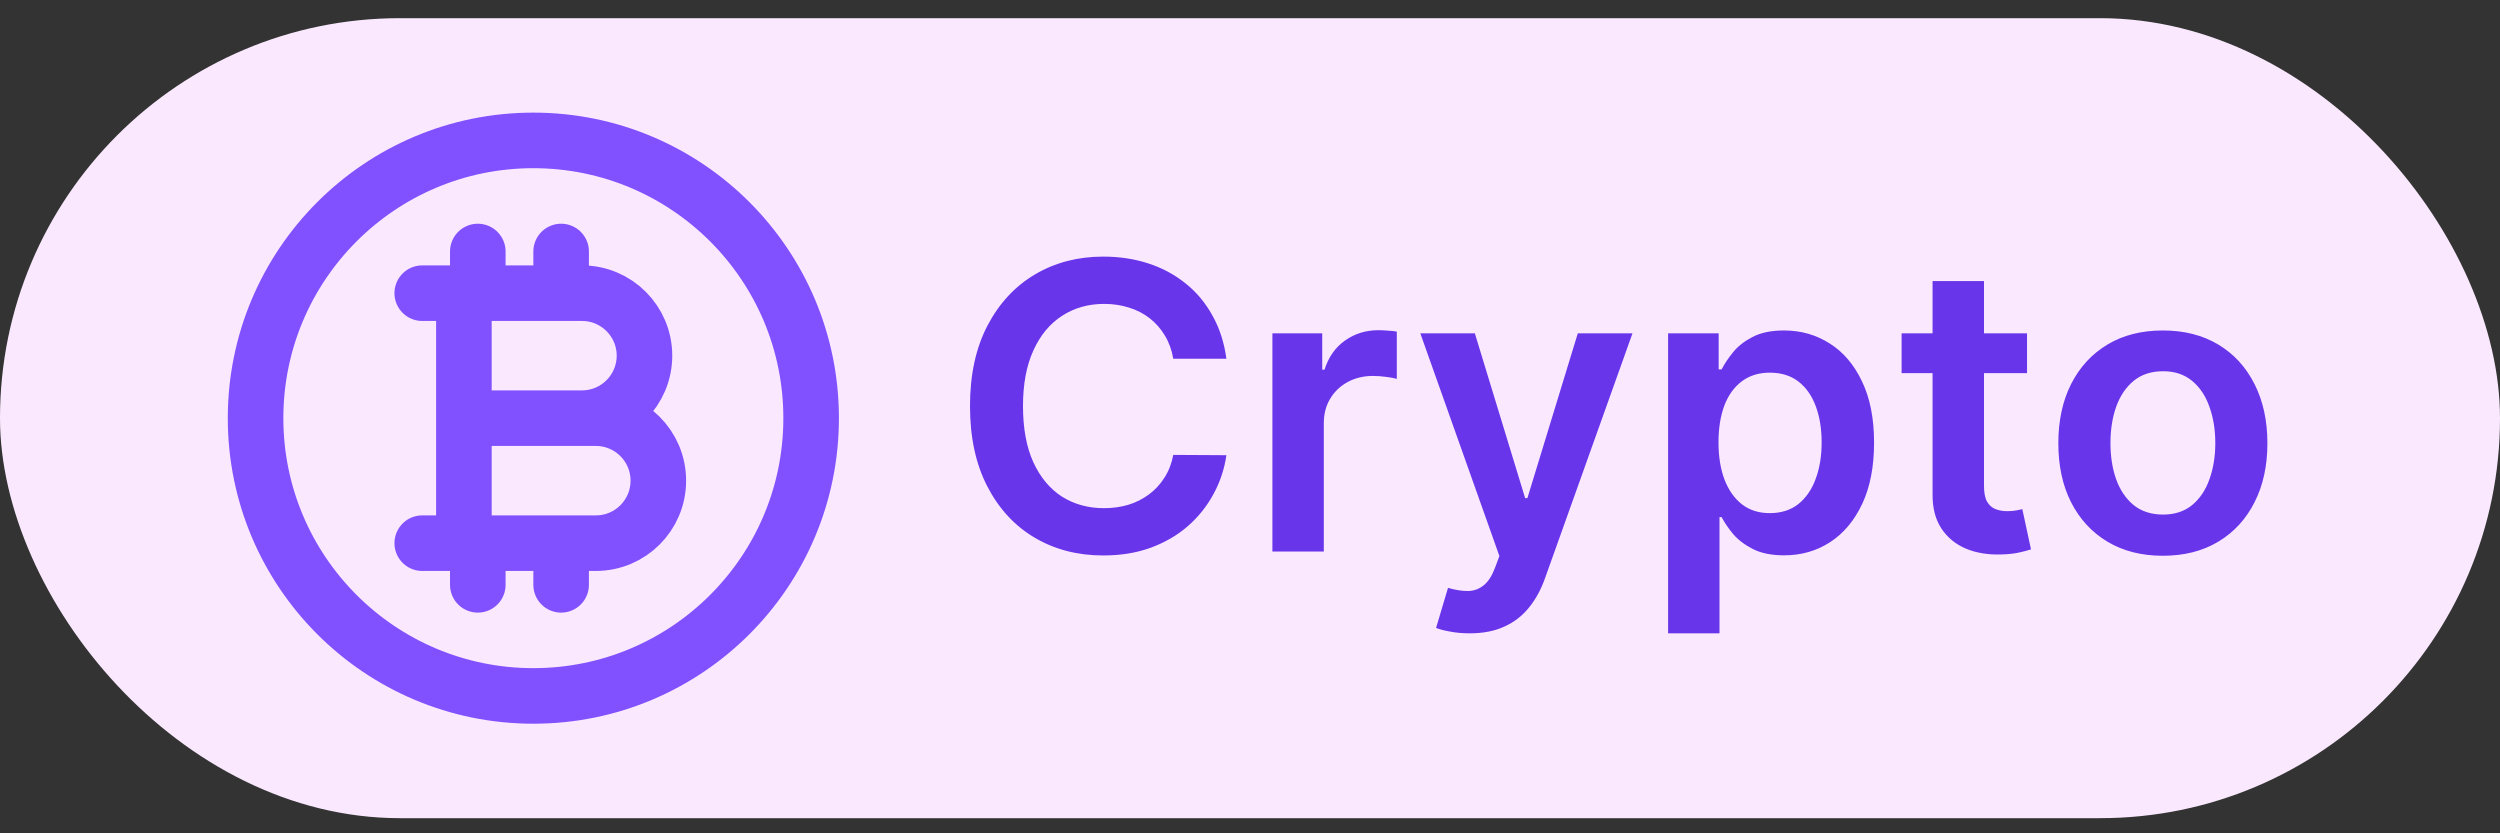 <svg width="75" height="25" viewBox="0 0 75 25" fill="none" xmlns="http://www.w3.org/2000/svg">
  <rect x="0" y="0" width="75" height="25" fill="#333333" stroke="none"/>
  <rect y="0.545" width="75" height="24" rx="12" fill="#FAE9FE"/>
  <path d="M13.917 8.795H17.459C18.494 8.795 19.334 9.634 19.334 10.67C19.334 11.706 18.494 12.545 17.459 12.545H13.917H17.875C18.911 12.545 19.75 13.384 19.75 14.42C19.75 15.456 18.911 16.295 17.875 16.295H13.917M13.917 8.795H12.667M13.917 8.795V16.295M13.917 16.295H12.667M14.334 7.545V8.795M14.334 16.295V17.545M16.834 7.545V8.795M16.834 16.295V17.545M24.334 12.545C24.334 17.147 20.603 20.878 16 20.878C11.398 20.878 7.667 17.147 7.667 12.545C7.667 7.943 11.398 4.212 16 4.212C20.603 4.212 24.334 7.943 24.334 12.545Z" stroke="#8150FF" stroke-width="1.667" stroke-linecap="round" stroke-linejoin="round"/>
  <path d="M36.792 10.762H35.198C35.153 10.501 35.069 10.269 34.947 10.068C34.825 9.863 34.673 9.69 34.491 9.548C34.309 9.406 34.102 9.299 33.869 9.228C33.639 9.154 33.39 9.117 33.123 9.117C32.648 9.117 32.228 9.237 31.861 9.475C31.495 9.711 31.208 10.058 31.001 10.515C30.793 10.97 30.69 11.525 30.69 12.181C30.69 12.849 30.793 13.411 31.001 13.869C31.211 14.323 31.498 14.667 31.861 14.9C32.228 15.13 32.647 15.245 33.119 15.245C33.38 15.245 33.624 15.211 33.852 15.143C34.082 15.072 34.288 14.968 34.469 14.832C34.654 14.695 34.809 14.528 34.934 14.329C35.062 14.13 35.15 13.903 35.198 13.647L36.792 13.656C36.732 14.07 36.603 14.46 36.404 14.823C36.208 15.187 35.951 15.508 35.633 15.786C35.315 16.062 34.943 16.278 34.516 16.434C34.09 16.588 33.617 16.664 33.097 16.664C32.33 16.664 31.646 16.487 31.043 16.132C30.441 15.777 29.967 15.264 29.62 14.593C29.273 13.923 29.1 13.119 29.1 12.181C29.1 11.241 29.275 10.437 29.624 9.769C29.974 9.099 30.45 8.586 31.052 8.231C31.654 7.876 32.336 7.698 33.097 7.698C33.583 7.698 34.035 7.767 34.452 7.903C34.87 8.039 35.242 8.24 35.569 8.504C35.896 8.765 36.164 9.086 36.374 9.467C36.587 9.845 36.727 10.277 36.792 10.762ZM38.172 16.545V9.999H39.667V11.09H39.735C39.855 10.713 40.059 10.421 40.349 10.217C40.642 10.009 40.975 9.906 41.35 9.906C41.436 9.906 41.531 9.91 41.636 9.919C41.744 9.924 41.834 9.934 41.904 9.948V11.367C41.839 11.345 41.735 11.325 41.593 11.308C41.454 11.288 41.319 11.278 41.189 11.278C40.907 11.278 40.654 11.339 40.43 11.461C40.209 11.581 40.034 11.747 39.906 11.96C39.778 12.173 39.714 12.418 39.714 12.697V16.545H38.172ZM44.087 19C43.877 19 43.682 18.982 43.504 18.948C43.327 18.917 43.187 18.88 43.082 18.838L43.44 17.636C43.664 17.701 43.864 17.732 44.041 17.73C44.217 17.727 44.371 17.671 44.505 17.563C44.641 17.458 44.756 17.282 44.85 17.035L44.982 16.681L42.609 9.999H44.245L45.754 14.943H45.822L47.334 9.999H48.975L46.354 17.338C46.232 17.684 46.07 17.981 45.869 18.228C45.667 18.478 45.42 18.669 45.127 18.799C44.837 18.933 44.491 19 44.087 19ZM50.043 19V9.999H51.56V11.082H51.649C51.729 10.923 51.841 10.754 51.986 10.575C52.131 10.393 52.327 10.238 52.574 10.11C52.821 9.98 53.136 9.914 53.52 9.914C54.026 9.914 54.481 10.043 54.888 10.302C55.297 10.558 55.621 10.937 55.859 11.44C56.101 11.94 56.222 12.553 56.222 13.281C56.222 13.999 56.104 14.61 55.868 15.113C55.632 15.616 55.311 15.999 54.905 16.264C54.499 16.528 54.038 16.66 53.524 16.66C53.149 16.66 52.838 16.598 52.591 16.473C52.344 16.348 52.145 16.197 51.994 16.021C51.847 15.842 51.731 15.673 51.649 15.514H51.585V19H50.043ZM51.555 13.272C51.555 13.695 51.615 14.066 51.734 14.384C51.856 14.703 52.031 14.951 52.258 15.13C52.489 15.306 52.767 15.394 53.094 15.394C53.435 15.394 53.72 15.303 53.95 15.122C54.18 14.937 54.354 14.686 54.47 14.367C54.59 14.046 54.649 13.681 54.649 13.272C54.649 12.866 54.591 12.505 54.474 12.19C54.358 11.874 54.185 11.627 53.955 11.448C53.724 11.269 53.438 11.18 53.094 11.18C52.764 11.18 52.484 11.267 52.254 11.44C52.024 11.613 51.849 11.856 51.73 12.168C51.614 12.481 51.555 12.849 51.555 13.272ZM60.811 9.999V11.193H57.048V9.999H60.811ZM57.977 8.431H59.52V14.576C59.52 14.784 59.551 14.943 59.614 15.053C59.679 15.161 59.764 15.235 59.869 15.275C59.974 15.315 60.091 15.335 60.219 15.335C60.315 15.335 60.403 15.328 60.483 15.313C60.565 15.299 60.628 15.286 60.67 15.275L60.93 16.481C60.848 16.509 60.73 16.541 60.577 16.575C60.426 16.609 60.242 16.629 60.023 16.634C59.636 16.646 59.288 16.588 58.979 16.46C58.669 16.329 58.423 16.127 58.242 15.855C58.062 15.582 57.974 15.241 57.977 14.832V8.431ZM64.886 16.673C64.247 16.673 63.693 16.532 63.224 16.251C62.755 15.97 62.392 15.576 62.133 15.07C61.877 14.565 61.75 13.974 61.75 13.298C61.75 12.622 61.877 12.029 62.133 11.521C62.392 11.012 62.755 10.617 63.224 10.336C63.693 10.055 64.247 9.914 64.886 9.914C65.525 9.914 66.079 10.055 66.548 10.336C67.017 10.617 67.379 11.012 67.635 11.521C67.893 12.029 68.022 12.622 68.022 13.298C68.022 13.974 67.893 14.565 67.635 15.07C67.379 15.576 67.017 15.97 66.548 16.251C66.079 16.532 65.525 16.673 64.886 16.673ZM64.894 15.437C65.241 15.437 65.531 15.342 65.764 15.152C65.997 14.958 66.17 14.7 66.284 14.376C66.4 14.052 66.459 13.691 66.459 13.293C66.459 12.893 66.4 12.531 66.284 12.207C66.17 11.88 65.997 11.62 65.764 11.427C65.531 11.234 65.241 11.137 64.894 11.137C64.539 11.137 64.244 11.234 64.008 11.427C63.775 11.62 63.6 11.88 63.484 12.207C63.37 12.531 63.314 12.893 63.314 13.293C63.314 13.691 63.37 14.052 63.484 14.376C63.6 14.7 63.775 14.958 64.008 15.152C64.244 15.342 64.539 15.437 64.894 15.437Z" fill="#6835EA"/>
</svg>
